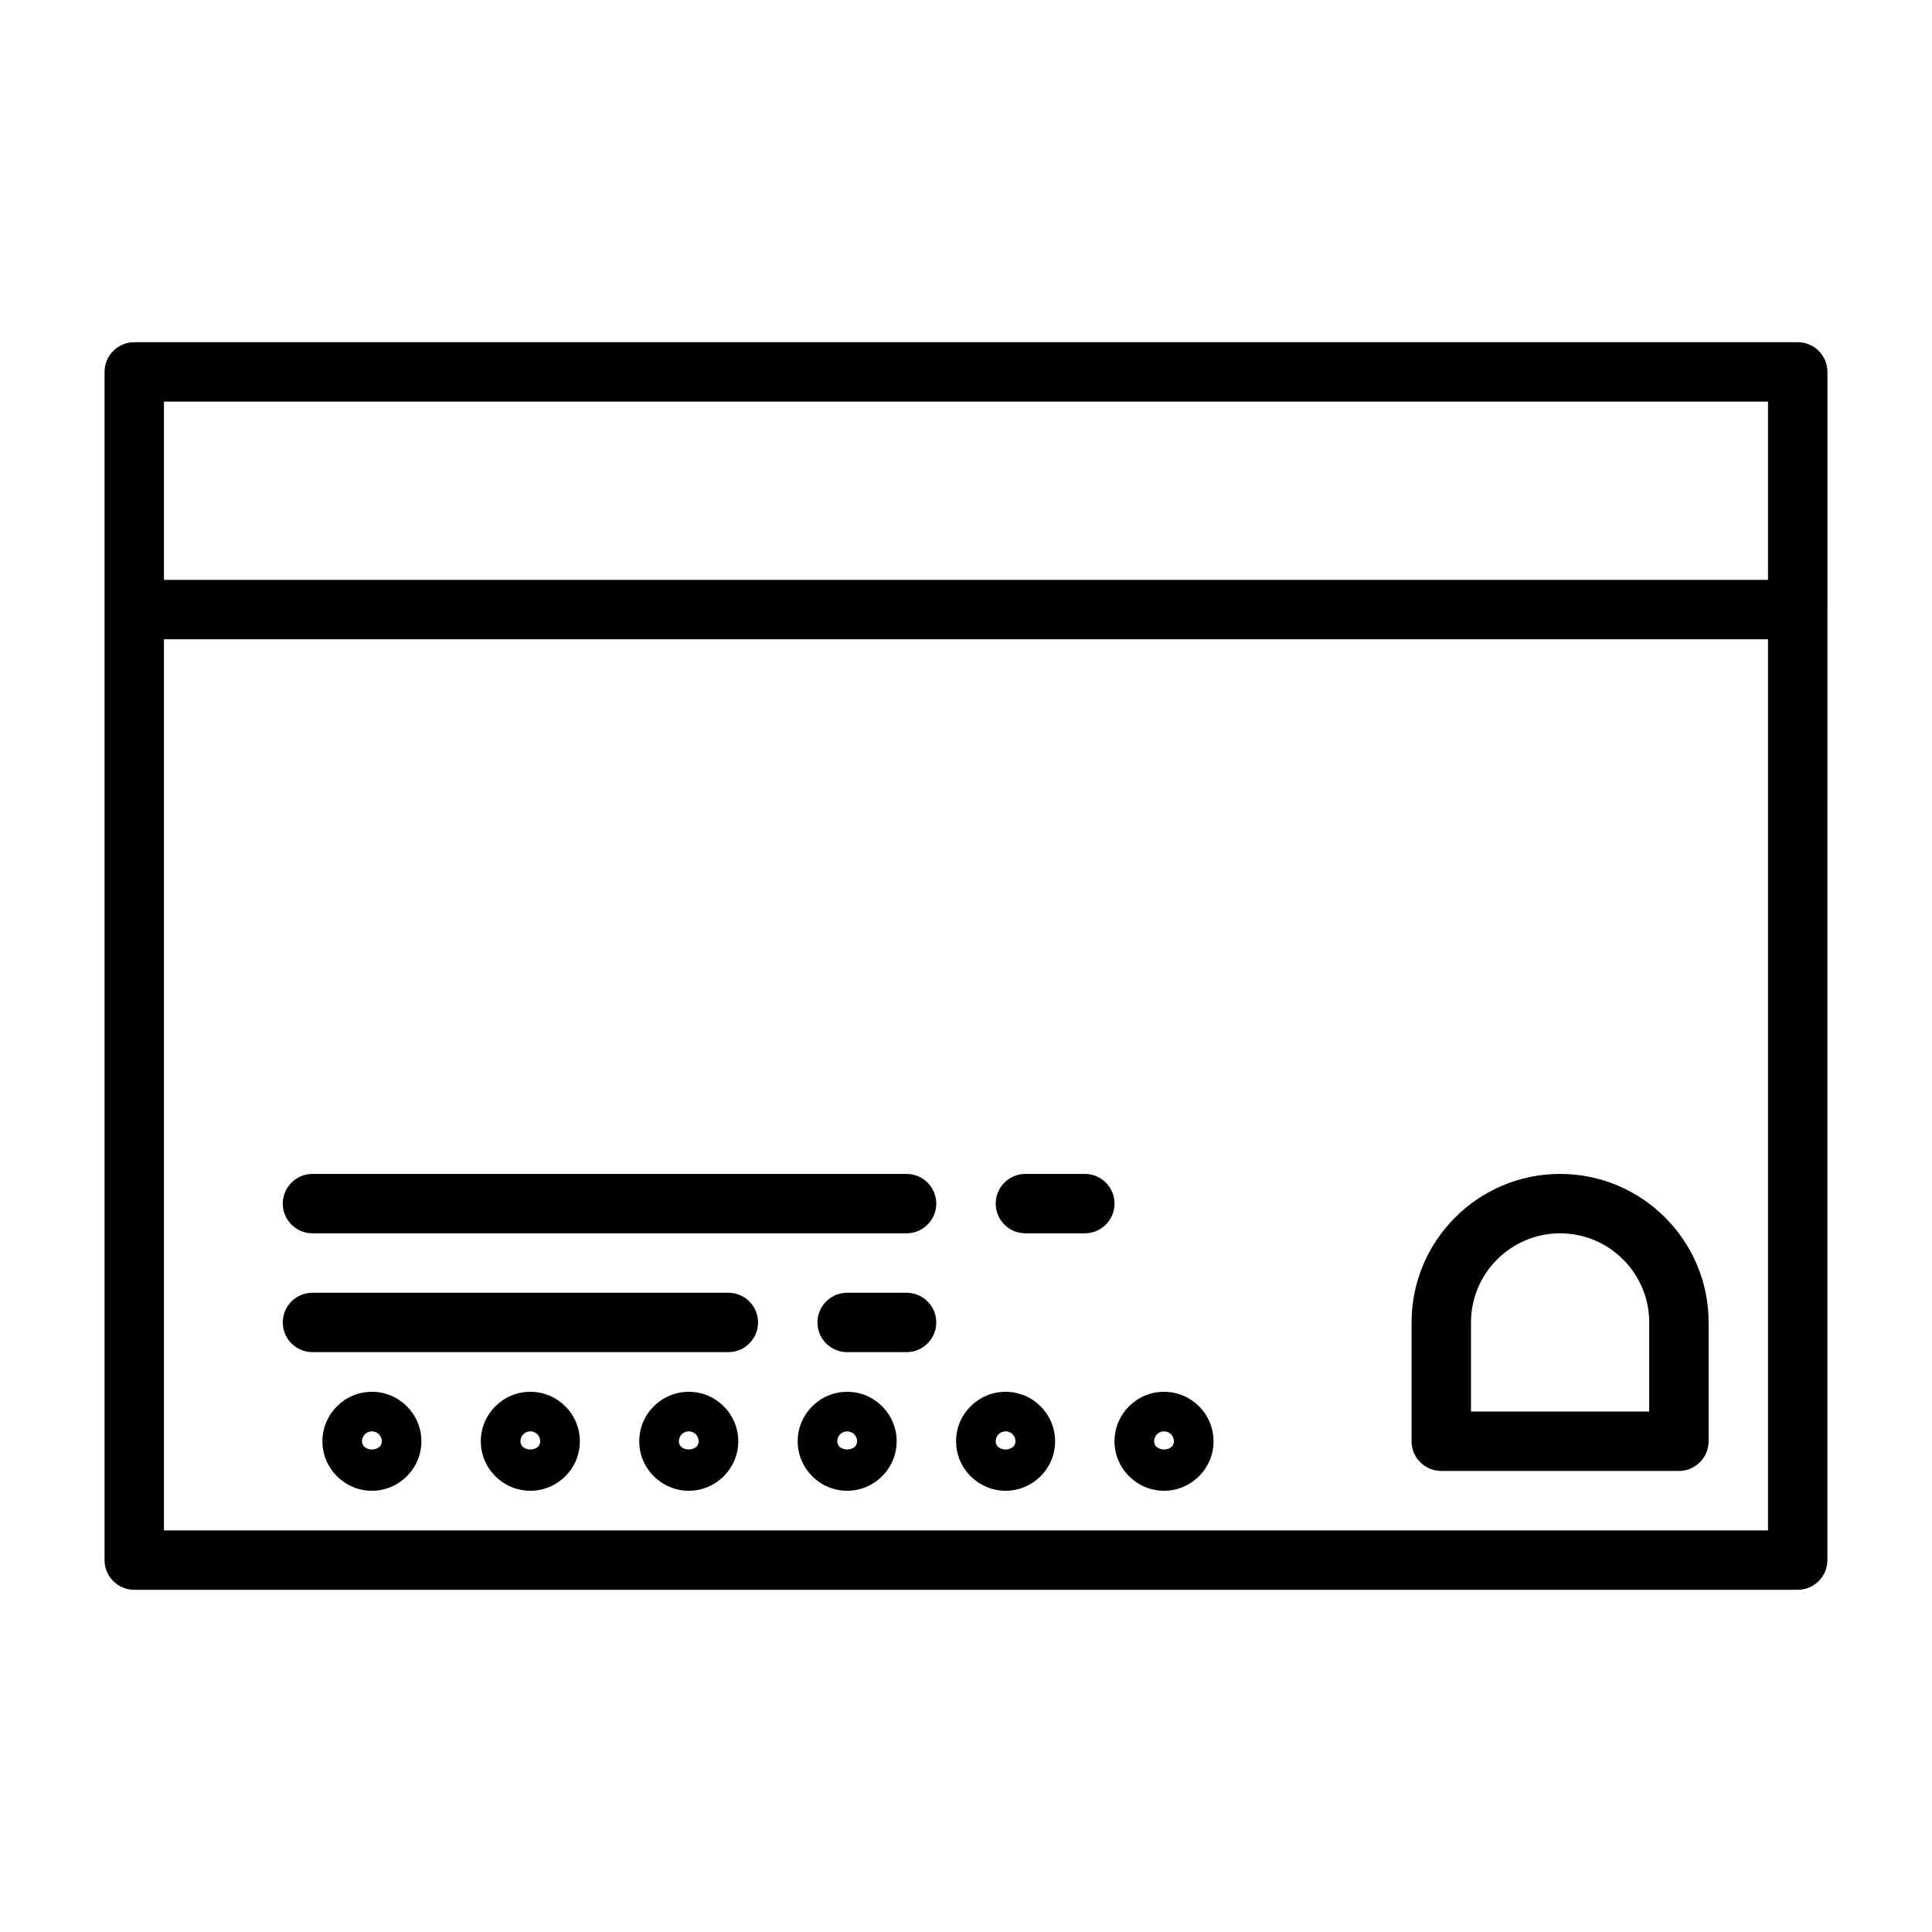 <?xml version="1.0" encoding="UTF-8"?>
<!-- Uploaded to: SVG Repo, www.svgrepo.com, Generator: SVG Repo Mixer Tools -->
<svg fill="#000000" width="800px" height="800px" version="1.1" viewBox="144 144 512 512" xmlns="http://www.w3.org/2000/svg">
 <g>
  <path d="m557.44 455.1c-21.711 0-39.359 17.664-39.359 39.359v31.488c0 4.344 3.527 7.871 7.871 7.871h62.977c4.344 0 7.871-3.527 7.871-7.871v-31.488c0.004-21.695-17.648-39.359-39.359-39.359zm23.617 62.977h-47.23v-23.617c0-13.02 10.598-23.617 23.617-23.617 13.02 0 23.617 10.598 23.617 23.617z"/>
  <path d="m620.41 234.69h-440.83c-4.344 0-7.871 3.523-7.871 7.871v314.88c0 4.344 3.527 7.871 7.871 7.871h440.83c4.344 0 7.871-3.527 7.871-7.871l0.004-251.91v-62.977c0-4.348-3.527-7.871-7.875-7.871zm-432.96 15.742h425.09v47.23h-425.09zm0 299.14v-236.16h425.09v236.16z"/>
  <path d="m384.25 455.1h-157.44c-4.344 0-7.871 3.527-7.871 7.871s3.527 7.871 7.871 7.871h157.44c4.344 0 7.871-3.527 7.871-7.871s-3.523-7.871-7.871-7.871z"/>
  <path d="m431.49 455.1h-15.742c-4.344 0-7.871 3.527-7.871 7.871s3.527 7.871 7.871 7.871h15.742c4.344 0 7.871-3.527 7.871-7.871s-3.527-7.871-7.871-7.871z"/>
  <path d="m337.02 486.59h-110.21c-4.344 0-7.871 3.527-7.871 7.871s3.527 7.871 7.871 7.871h110.21c4.344 0 7.871-3.527 7.871-7.871 0.004-4.344-3.523-7.871-7.867-7.871z"/>
  <path d="m384.25 486.59h-15.742c-4.344 0-7.871 3.527-7.871 7.871s3.527 7.871 7.871 7.871h15.742c4.344 0 7.871-3.527 7.871-7.871s-3.523-7.871-7.871-7.871z"/>
  <path d="m242.56 512.84c-7.227 0-13.113 5.887-13.113 13.113-0.004 7.227 5.887 13.117 13.113 13.117 7.227 0 13.113-5.891 13.113-13.117 0-7.227-5.887-13.113-13.113-13.113zm-2.629 13.113c0-1.449 1.18-2.629 2.629-2.629 1.449 0 2.629 1.184 2.629 2.629 0 2.898-5.258 2.898-5.258 0z"/>
  <path d="m284.55 512.84c-7.242 0-13.129 5.887-13.129 13.113 0 7.227 5.887 13.113 13.129 13.113 7.227 0.004 13.117-5.887 13.117-13.113 0-7.227-5.891-13.113-13.117-13.113zm-2.629 13.113c0-1.449 1.18-2.629 2.629-2.629s2.613 1.184 2.613 2.629c0 2.898-5.242 2.898-5.242 0z"/>
  <path d="m326.52 512.84c-7.227 0-13.113 5.887-13.113 13.113 0 7.227 5.887 13.113 13.113 13.113 7.242 0 13.129-5.887 13.129-13.113 0.004-7.227-5.887-13.113-13.129-13.113zm-2.613 13.113c0-1.449 1.164-2.629 2.613-2.629s2.629 1.184 2.629 2.629c0 2.898-5.242 2.898-5.242 0z"/>
  <path d="m368.51 512.84c-7.227 0-13.113 5.887-13.113 13.113 0 7.227 5.887 13.113 13.113 13.113 7.227 0 13.113-5.887 13.113-13.113 0-7.227-5.887-13.113-13.113-13.113zm-2.629 13.113c0-1.449 1.18-2.629 2.629-2.629s2.629 1.18 2.629 2.629c0 2.898-5.258 2.898-5.258 0z"/>
  <path d="m410.5 512.84c-7.242 0-13.129 5.887-13.129 13.113 0 7.227 5.887 13.113 13.129 13.113 7.227 0 13.113-5.887 13.113-13.113 0-7.227-5.887-13.113-13.113-13.113zm-2.629 13.113c0-1.449 1.18-2.629 2.629-2.629s2.613 1.18 2.613 2.629c0 2.898-5.242 2.898-5.242 0z"/>
  <path d="m452.47 512.84c-7.227 0-13.113 5.887-13.113 13.113 0 7.227 5.887 13.113 13.113 13.113 7.242 0 13.129-5.887 13.129-13.113 0.004-7.227-5.887-13.113-13.129-13.113zm-2.613 13.113c0-1.449 1.164-2.629 2.613-2.629 1.449 0 2.629 1.184 2.629 2.629 0 2.898-5.242 2.898-5.242 0z"/>
 </g>
</svg>